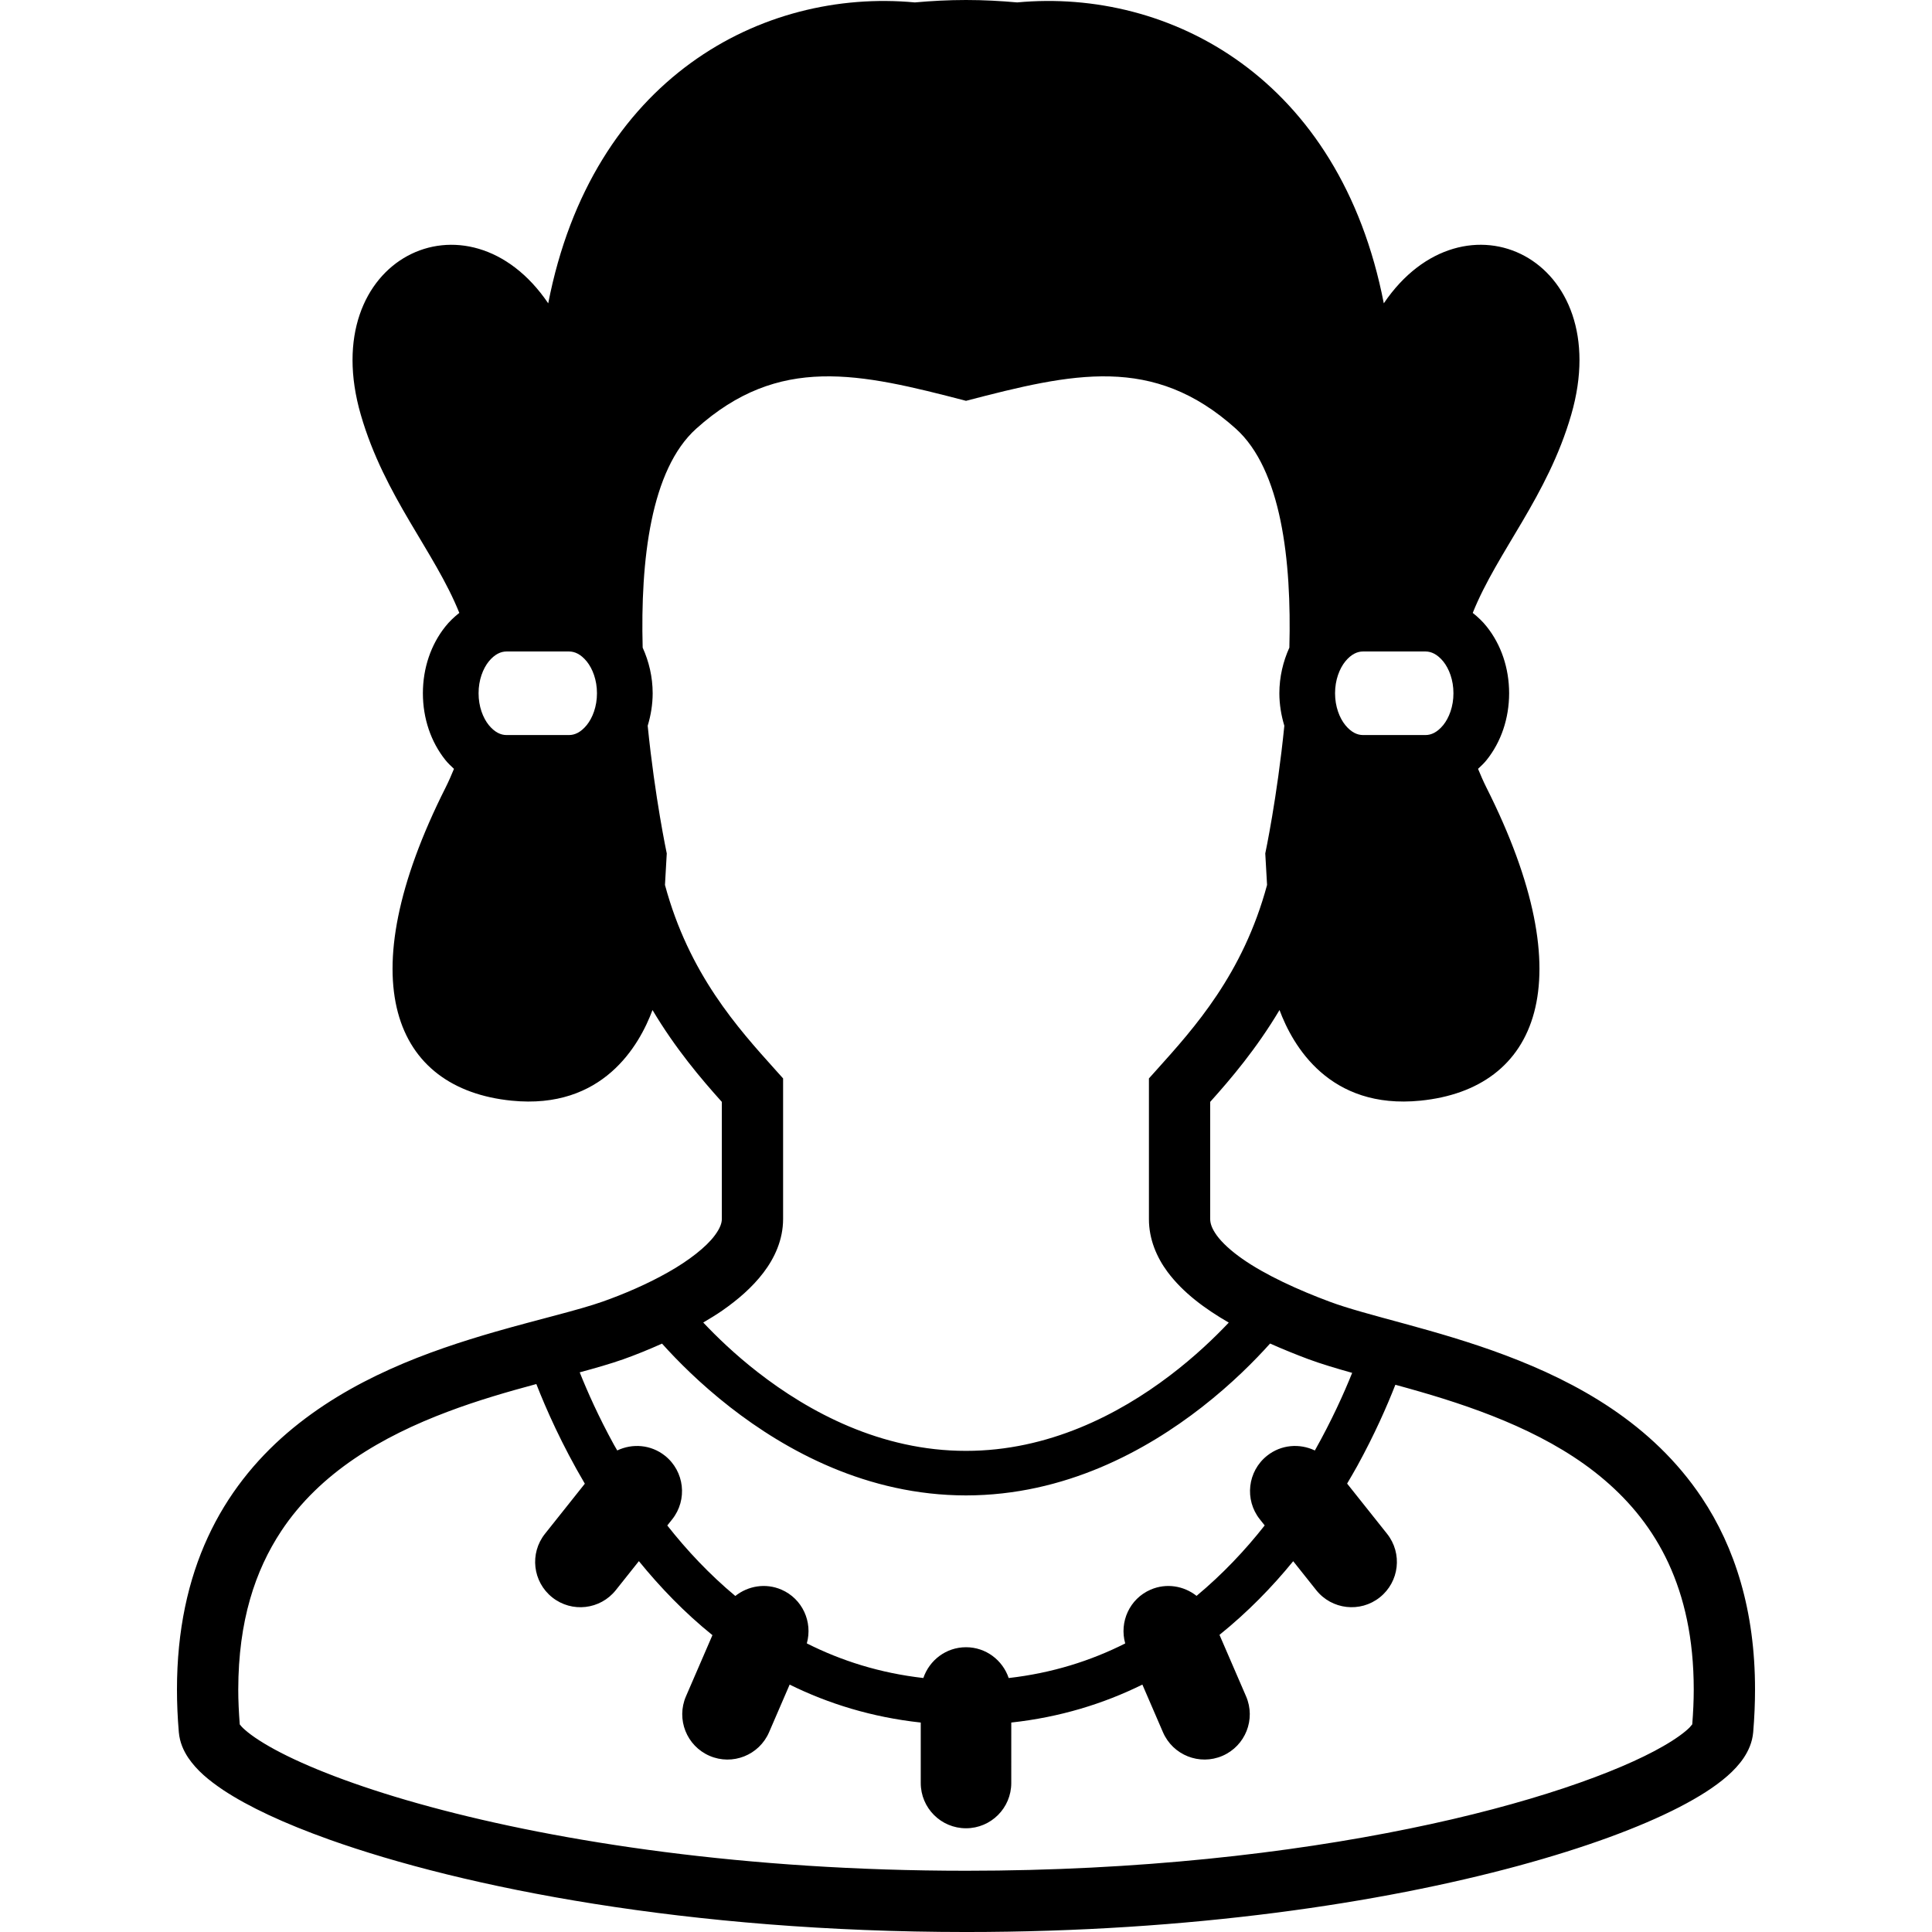 <?xml version="1.0" encoding="utf-8"?>

<!DOCTYPE svg PUBLIC "-//W3C//DTD SVG 1.1//EN" "http://www.w3.org/Graphics/SVG/1.1/DTD/svg11.dtd">

<svg height="800px" width="800px" version="1.1" id="_x32_" xmlns="http://www.w3.org/2000/svg" xmlns:xlink="http://www.w3.org/1999/xlink" 
	 viewBox="0 0 512 512"  xml:space="preserve">
<style type="text/css">
	.st0{fill:#000000;}
</style>
<g>
	<path class="st0" d="M450.993,396.906c-13.169-19.728-33.172-30.628-51.971-37.713c-9.428-3.554-18.64-6.163-26.757-8.384
		c-8.102-2.206-15.152-4.066-19.888-5.846c-8.282-3.078-17.033-7.064-23.138-11.353c-3.049-2.127-5.399-4.318-6.761-6.185
		c-1.377-1.91-1.752-3.23-1.766-4.382c0-7.965,0-17.919,0-31.031c5.514-6.141,12.268-14.092,18.373-24.343
		c3.482,9.371,13.177,26.447,37.346,24.018c31.133-3.128,43.401-31.557,17.458-83.039c-0.85-1.693-1.52-3.287-2.191-4.894
		c0.807-0.757,1.622-1.514,2.3-2.372c3.806-4.772,5.932-10.971,5.939-17.66c-0.007-6.696-2.133-12.888-5.939-17.66
		c-1.068-1.348-2.336-2.552-3.706-3.633c6.552-16.326,19.808-30.793,26.101-52.519c12.017-41.476-28.415-60.895-49.672-29.525
		c-11.605-59.67-56.634-83.515-97.159-79.744C265.201,0.252,260.718,0,256.003,0c-4.714,0-9.197,0.252-13.558,0.642
		c-40.524-3.77-85.554,20.074-97.16,79.744c-21.257-31.37-61.688-11.951-49.671,29.525c6.292,21.726,19.548,36.185,26.108,52.512
		c-1.37,1.088-2.646,2.284-3.713,3.64c-3.806,4.772-5.932,10.964-5.94,17.66c0.007,6.689,2.134,12.888,5.94,17.66
		c0.678,0.858,1.492,1.614,2.3,2.372c-0.671,1.607-1.341,3.201-2.192,4.894c-25.943,51.482-13.674,79.91,17.458,83.039
		c24.169,2.429,33.864-14.647,37.346-24.018c6.105,10.25,12.86,18.202,18.374,24.343c0,13.112,0,23.066,0,31.031
		c0,0.98-0.389,2.393-1.917,4.411c-2.22,2.999-6.841,6.632-12.326,9.71c-5.472,3.114-11.764,5.802-17.271,7.749
		c-6.466,2.292-16.882,4.671-28.552,8.022c-17.538,5.067-38.268,12.377-55.136,26.836c-8.419,7.237-15.815,16.32-21.012,27.608
		c-5.211,11.281-8.188,24.681-8.181,40.373c0,3.64,0.159,7.402,0.491,11.295c0.238,2.724,1.276,4.945,2.493,6.776
		c2.322,3.402,5.4,5.94,9.256,8.542c6.754,4.469,16.11,8.837,28.09,13.126c35.853,12.787,95.213,24.493,168.773,24.508
		c59.764,0,110.207-7.756,146.212-17.502c18.014-4.887,32.394-10.228,42.788-15.57c5.204-2.696,9.414-5.348,12.752-8.26
		c1.672-1.47,3.136-3.013,4.368-4.844c1.211-1.831,2.256-4.051,2.494-6.776c0.325-3.893,0.483-7.641,0.483-11.274
		C465.129,426.871,459.758,410.018,450.993,396.906z M356.515,175.282c1.586-1.924,3.172-2.623,4.671-2.631h16.608
		c1.5,0.008,3.085,0.706,4.678,2.631c1.536,1.91,2.718,4.938,2.703,8.441c0.015,3.496-1.168,6.531-2.703,8.434
		c-1.593,1.932-3.178,2.631-4.678,2.638h-16.608c-1.499-0.007-3.085-0.706-4.671-2.638c-1.542-1.903-2.717-4.938-2.71-8.434
		C353.798,180.22,354.973,177.192,356.515,175.282z M155.492,192.157c-1.586,1.932-3.172,2.631-4.672,2.638h-16.608
		c-1.499-0.007-3.085-0.706-4.678-2.638c-1.535-1.903-2.718-4.938-2.704-8.434c-0.014-3.503,1.168-6.531,2.704-8.441
		c1.593-1.924,3.178-2.623,4.678-2.631h16.608c1.5,0.008,3.086,0.706,4.672,2.631c1.542,1.91,2.717,4.938,2.71,8.441
		C158.21,187.219,157.034,190.254,155.492,192.157z M191.476,347.27c4.101-2.869,7.856-6.091,10.841-9.998
		c2.948-3.863,5.212-8.708,5.212-14.229c0-8.614,0-19.376,0-34.138v-3.114l-2.084-2.32c-9.889-11.014-22.85-25.316-29.221-48.952
		l0.475-8.354c0,0-3.143-14.748-5.053-33.836c0.822-2.724,1.312-5.601,1.319-8.606c-0.007-4.34-0.987-8.419-2.652-12.096
		c-0.612-23.109,2.119-47.17,14.193-58.026c21.921-19.701,43.177-14.762,71.498-7.381c28.322-7.381,49.578-12.32,71.499,7.381
		c12.073,10.856,14.805,34.917,14.192,58.026c-1.665,3.676-2.645,7.756-2.653,12.096c0.008,3.006,0.498,5.882,1.32,8.606
		c-1.91,19.087-5.053,33.836-5.053,33.836l0.475,8.354c-6.372,23.636-19.332,37.937-29.222,48.952l-2.084,2.32v3.114
		c0,14.762,0,25.524,0,34.138c-0.014,5.348,2.069,10.163,4.916,14.006c4.188,5.608,9.955,9.796,16.24,13.457
		c-3.806,4.022-9.089,9.097-15.67,14.078c-13.508,10.25-32.134,19.924-53.961,19.91c-22.532,0.021-41.656-10.301-55.25-20.897
		c-6.012-4.685-10.827-9.349-14.388-13.119C188.102,349.454,189.84,348.409,191.476,347.27z M165.173,360.224
		c3.272-1.16,6.761-2.58,10.272-4.152c3.986,4.441,10.04,10.589,18.049,16.839c14.813,11.54,36.279,23.369,62.509,23.39
		c26.224-0.021,47.698-11.85,62.51-23.39c8.022-6.257,14.092-12.42,18.07-16.86c3.388,1.506,6.791,2.883,10.099,4.123
		c3.482,1.29,7.446,2.465,11.656,3.647c-2.192,5.457-5.45,12.68-9.889,20.572c-4.016-1.924-8.939-1.579-12.658,1.384
		c-5.182,4.123-6.04,11.67-1.924,16.853l1.29,1.622c-5.176,6.581-11.187,12.946-18.056,18.669c-3.352-2.645-7.98-3.46-12.175-1.65
		c-5.579,2.415-8.34,8.564-6.732,14.258c-9.104,4.591-19.333,7.849-30.88,9.168c-1.6-4.736-6.033-8.166-11.31-8.166
		c-5.276,0-9.702,3.431-11.309,8.16c-11.547-1.319-21.769-4.584-30.88-9.176c1.6-5.687-1.153-11.828-6.732-14.244
		c-4.209-1.816-8.866-0.988-12.218,1.679c-6.862-5.723-12.859-12.11-18.027-18.683l1.304-1.636
		c4.116-5.182,3.258-12.73-1.924-16.853c-3.713-2.956-8.629-3.308-12.643-1.392c-0.289-0.504-0.613-1.03-0.886-1.535
		c-4.058-7.388-7.006-14.034-9.061-19.166C157.806,362.552,161.706,361.442,165.173,360.224z M448.464,456.965l-0.7,0.83
		c-1.197,1.211-3.611,3.027-7.006,4.966c-11.972,6.912-35.601,15.396-67.318,21.848c-31.766,6.501-71.801,11.158-117.437,11.158
		c-58.336,0-107.539-7.619-141.965-16.939c-17.199-4.649-30.729-9.76-39.602-14.337c-4.426-2.27-7.676-4.433-9.479-6.034
		c-0.772-0.663-1.203-1.175-1.42-1.47c-0.245-3.201-0.397-6.294-0.397-9.234c0.029-18.23,4.484-31.536,11.368-41.974
		c10.3-15.598,26.836-25.149,44.114-31.651c7.987-3.02,16.002-5.32,23.514-7.345c2.595,6.646,6.768,16.074,12.852,26.411
		l-10.56,13.271c-4.13,5.19-3.264,12.73,1.918,16.853c5.183,4.13,12.73,3.265,16.853-1.918l6.112-7.684
		c5.594,6.862,12.002,13.58,19.492,19.614l-7.014,16.211c-2.631,6.084,0.173,13.141,6.249,15.772
		c6.084,2.631,13.141-0.173,15.772-6.25l5.456-12.629c10.25,5.06,21.834,8.657,34.743,10.056v16.024
		c0,6.624,5.371,11.994,11.994,11.994c6.625,0,11.995-5.37,11.995-11.994V456.49c12.91-1.399,24.494-4.996,34.744-10.056
		l5.456,12.629c2.631,6.077,9.688,8.881,15.772,6.25c6.076-2.631,8.88-9.688,6.249-15.772l-7.042-16.284
		c7.468-6.019,13.956-12.672,19.534-19.52l6.098,7.662c4.123,5.182,11.67,6.047,16.853,1.918c5.182-4.123,6.048-11.663,1.918-16.853
		l-10.582-13.3c0.908-1.557,1.838-3.114,2.667-4.62c4.621-8.405,7.915-15.938,10.12-21.567c2.104,0.577,4.217,1.161,6.401,1.795
		c16.773,4.844,35.306,11.663,49.102,23.506c6.92,5.925,12.716,13.04,16.875,21.992c4.145,8.967,6.696,19.851,6.696,33.503
		C448.86,450.701,448.715,453.779,448.464,456.965z"/>
</g>
</svg>
